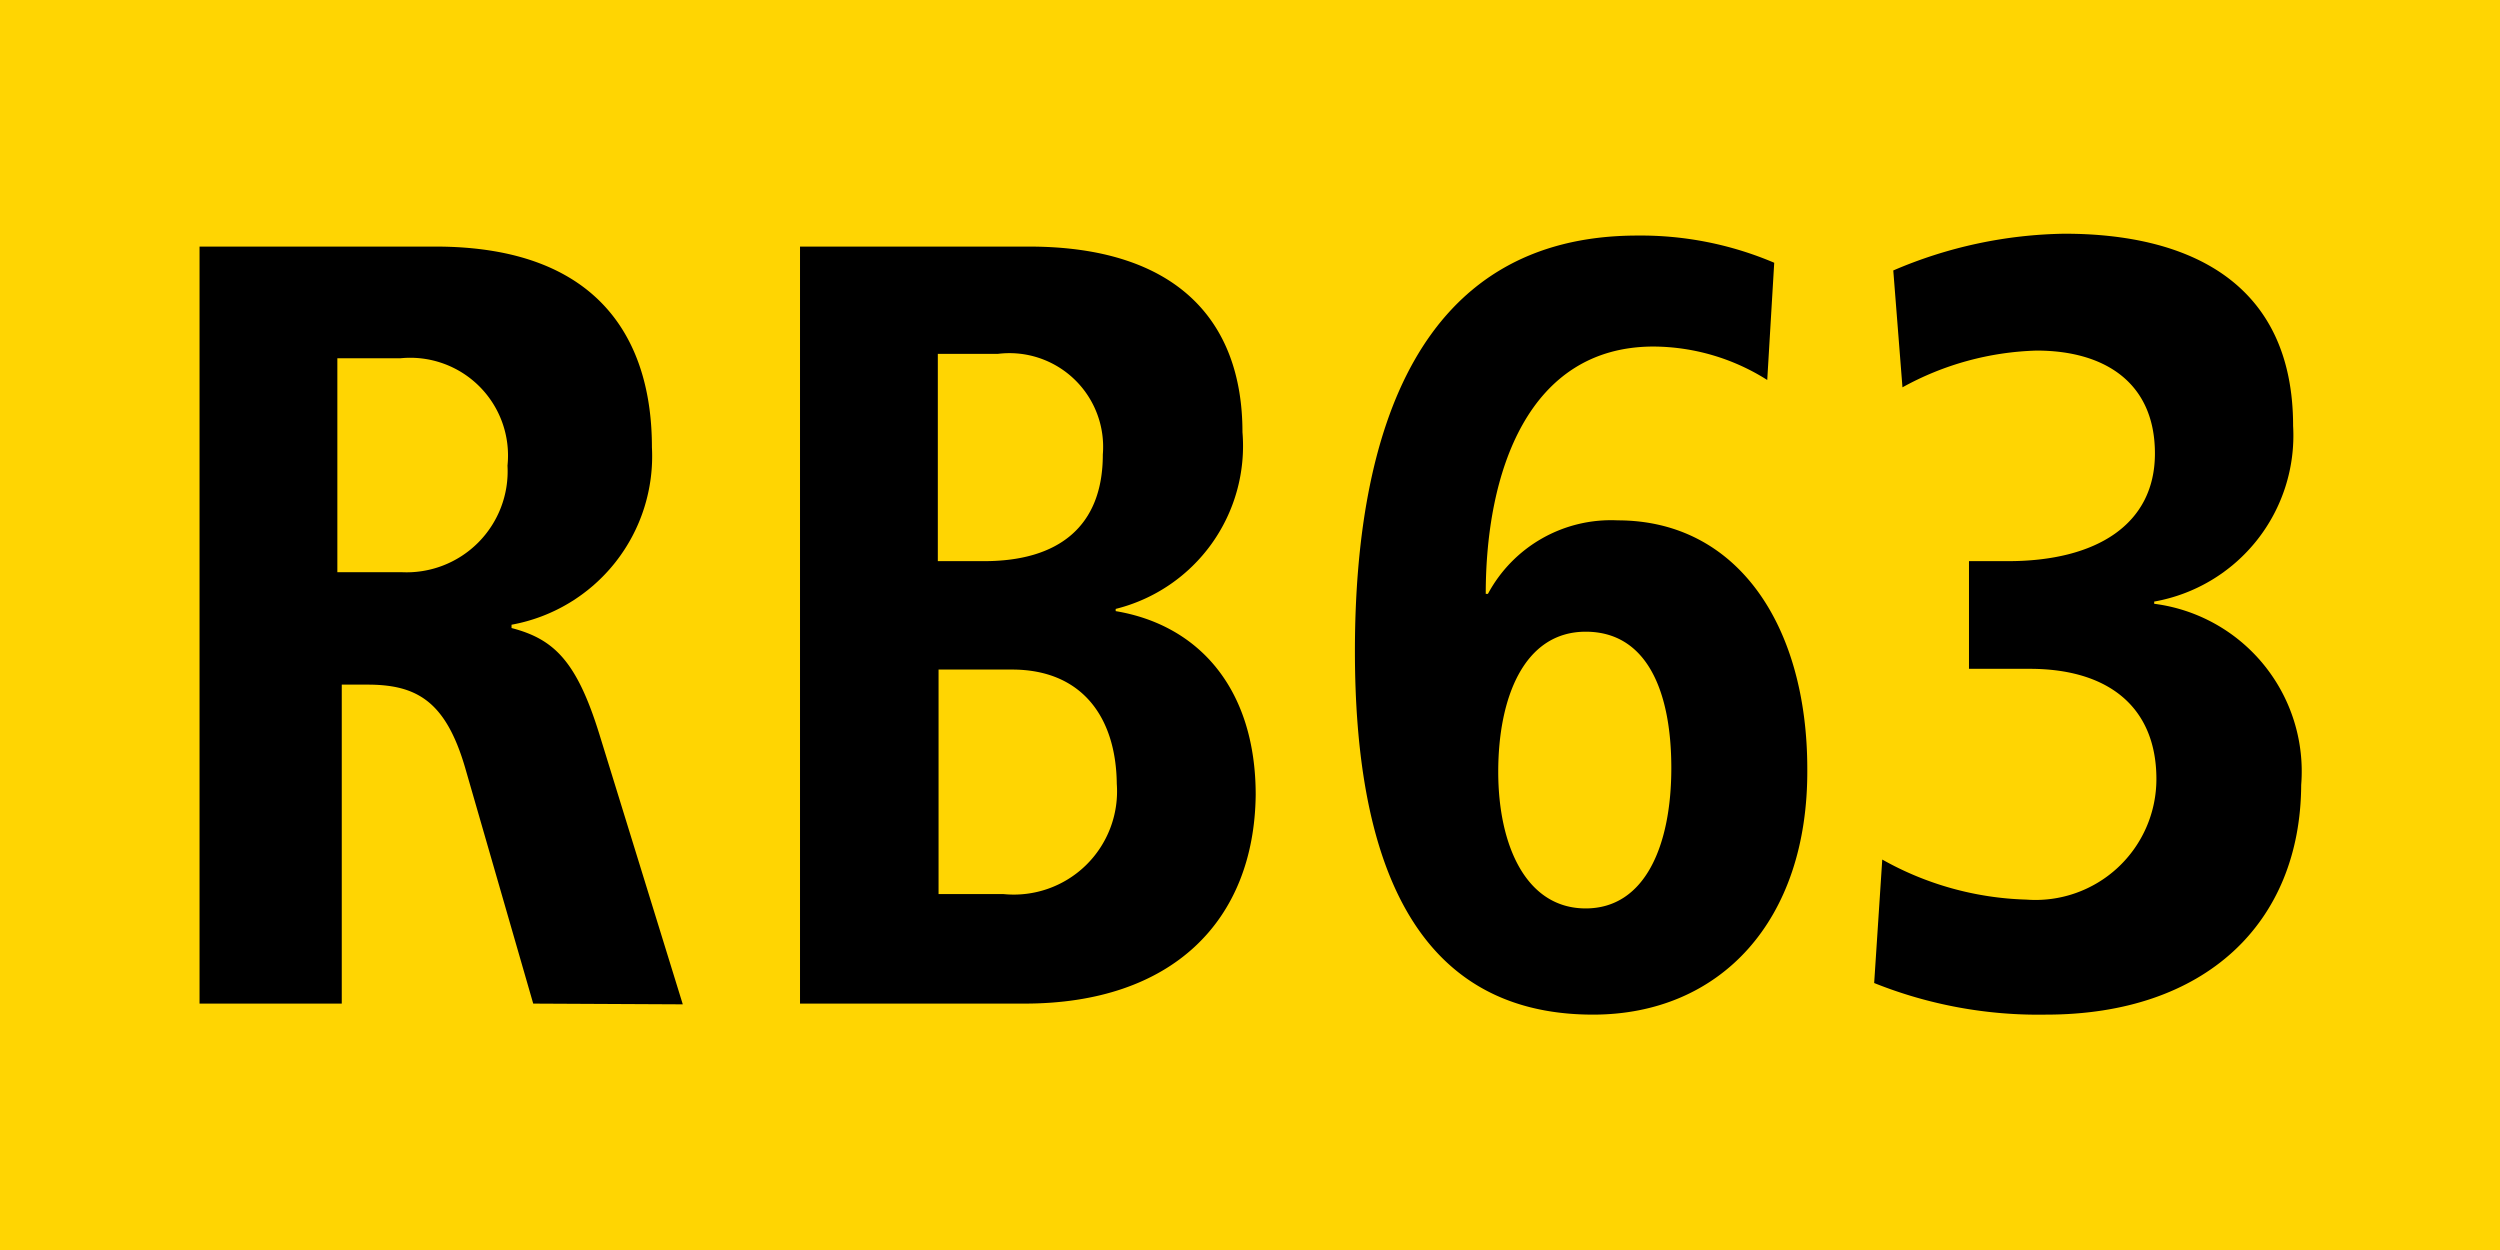 <?xml version="1.0" encoding="UTF-8"?>
<svg xmlns="http://www.w3.org/2000/svg" id="RV_Nr." data-name="RV Nr." viewBox="0 0 68.03 34.02">
  <defs>
    <style>.cls-1{fill:#ffd502;}</style>
  </defs>
  <rect class="cls-1" width="68.03" height="34.02"></rect>
  <path d="M14.51,27.31,12.66,20.9c-.53-1.82-1.32-2.27-2.66-2.27H9.3v8.68H5.43V6.71h6.42c4.51,0,5.89,2.6,5.89,5.46A4.66,4.66,0,0,1,13.92,17v.09c1.15.3,1.77.89,2.39,2.89l2.27,7.35ZM10.89,9.75H9.18v5.82h1.74a2.75,2.75,0,0,0,2.89-2.9A2.66,2.66,0,0,0,10.89,9.75Z"></path>
  <path d="M27.88,27.31H21.77V6.71H28c4,0,5.81,2,5.81,5.05a4.57,4.57,0,0,1-3.45,4.81v.06c2.27.38,3.81,2.12,3.81,5C34.13,25.07,31.89,27.31,27.88,27.31ZM27.15,9.63H25.52v5.64h1.26c2,0,3.23-.92,3.23-2.9A2.55,2.55,0,0,0,27.15,9.63Zm.39,8.59h-2v6.11h1.77a2.81,2.81,0,0,0,3.08-3C30.37,19.49,29.42,18.22,27.54,18.22Z"></path>
  <path d="M43.35,27.61c-5,0-6.48-4.43-6.48-9.89,0-6,1.74-11.31,7.69-11.31a9.26,9.26,0,0,1,3.72.74l-.19,3.19A5.84,5.84,0,0,0,45,9.43c-3.42,0-4.57,3.42-4.57,6.73h.06a3.8,3.8,0,0,1,3.53-2c3.28,0,5.16,2.89,5.16,6.76C49.21,25.07,46.8,27.61,43.35,27.61Zm-.2-10.42c-1.68,0-2.38,1.8-2.38,3.81s.76,3.72,2.38,3.72S45.48,23,45.48,20.9,44.81,17.19,43.15,17.19Z"></path>
  <path d="M55.68,27.61A12,12,0,0,1,51,26.75l.22-3.36a8.47,8.47,0,0,0,3.92,1.09,3.29,3.29,0,0,0,3.54-3.28c0-1.92-1.26-3-3.45-3H53.58V15.27h1.06c2.41,0,4-1,4-2.93s-1.37-2.8-3.22-2.8a8,8,0,0,0-3.65,1l-.25-3.18a12.21,12.21,0,0,1,4.66-1c3.39,0,6.22,1.33,6.22,5.23a4.59,4.59,0,0,1-3.78,4.78v.06a4.6,4.6,0,0,1,4,4.93C62.6,25.13,60,27.61,55.68,27.61Z"></path>
</svg>
